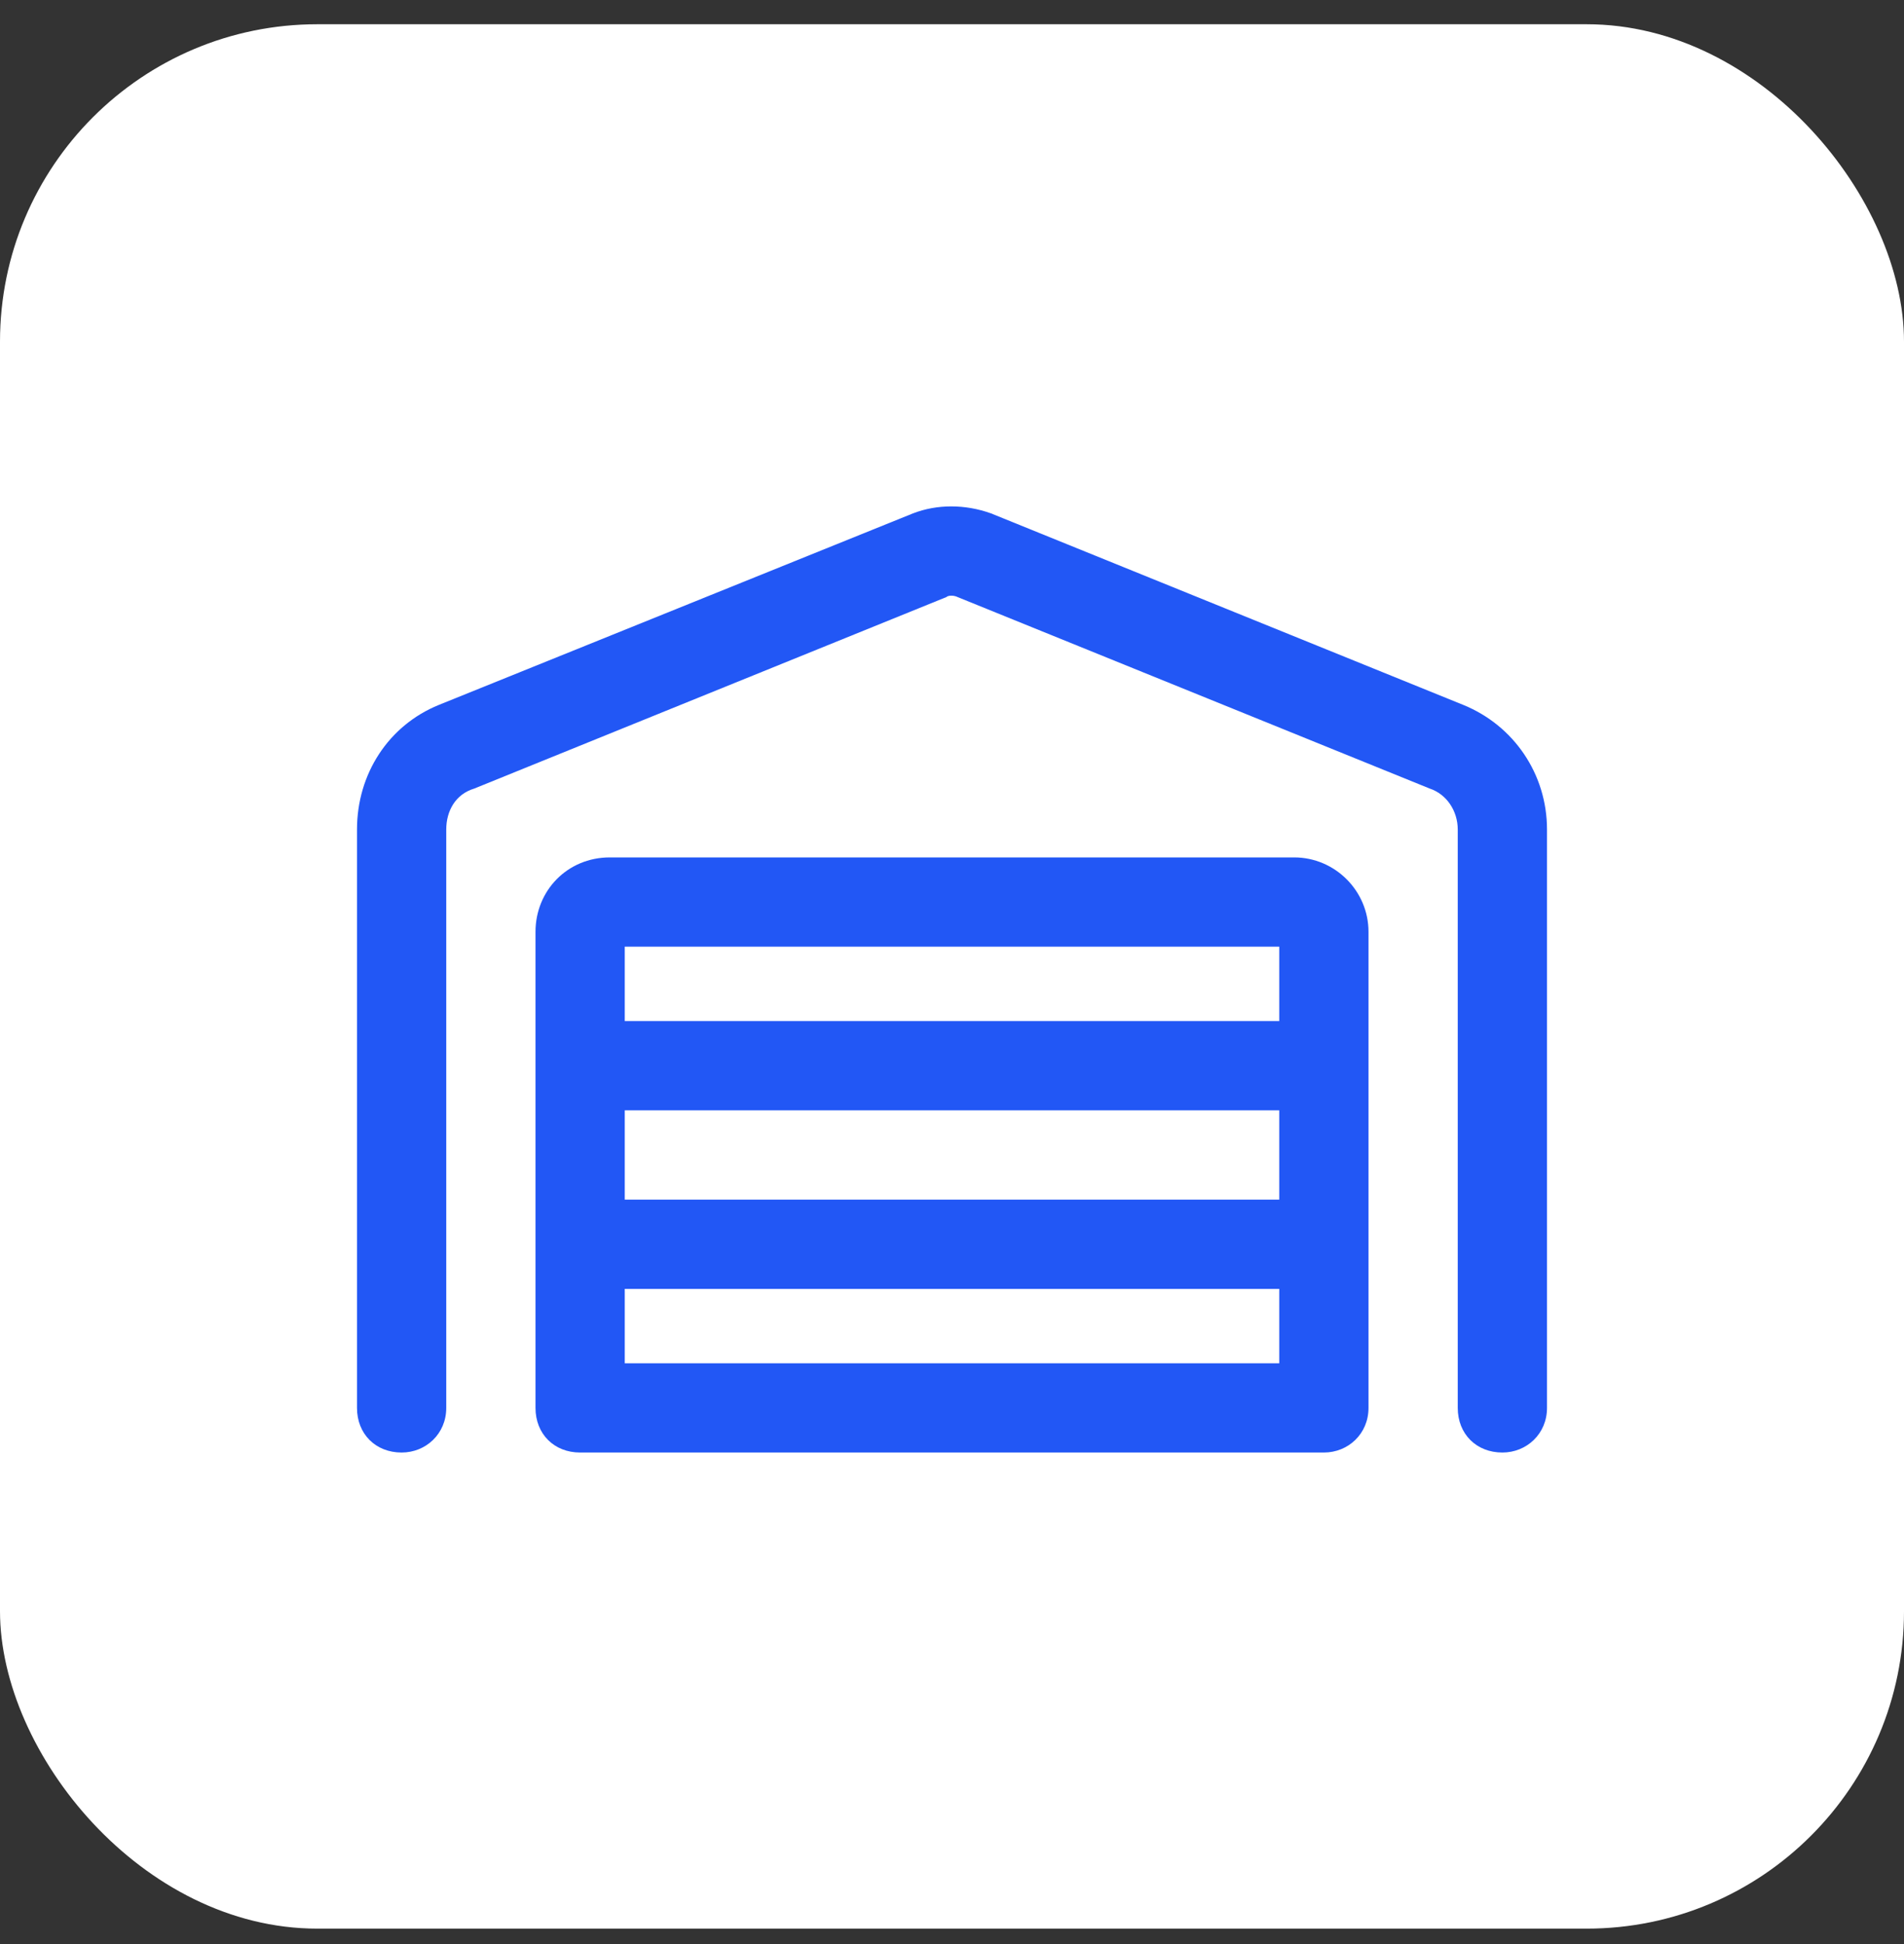 <svg xmlns="http://www.w3.org/2000/svg" width="48" height="49" viewBox="0 0 48 49" fill="none"><rect x="0" y="0" width="48" height="49" fill="#333333" stroke="none"/><rect y="0.611" width="48" height="48" rx="8" fill="white"></rect><path d="M24.141 15.049C24.047 15.002 23.906 15.002 23.859 15.049L11.953 19.877C11.484 20.018 11.25 20.439 11.25 20.908V35.486C11.25 36.143 10.734 36.611 10.125 36.611C9.469 36.611 9 36.143 9 35.486V20.908C9 19.502 9.797 18.283 11.062 17.768L23.016 12.94C23.625 12.705 24.328 12.705 24.984 12.94L36.891 17.768C38.156 18.283 39 19.502 39 20.908V35.486C39 36.143 38.484 36.611 37.875 36.611C37.219 36.611 36.75 36.143 36.75 35.486V20.908C36.75 20.439 36.469 20.018 36.047 19.877L24.141 15.049ZM15.75 27.986V30.236H32.25V27.986H15.75ZM15.75 34.361H32.25V32.486H15.75V34.361ZM14.625 36.611C13.969 36.611 13.5 36.143 13.5 35.486V23.486C13.5 22.455 14.297 21.611 15.375 21.611H32.625C33.656 21.611 34.5 22.455 34.5 23.486V35.486C34.5 36.143 33.984 36.611 33.375 36.611C33.328 36.611 33.328 36.611 33.328 36.611H14.625ZM15.75 25.736H32.25V23.861H15.75V25.736Z" fill="#2257F5"></path></svg>